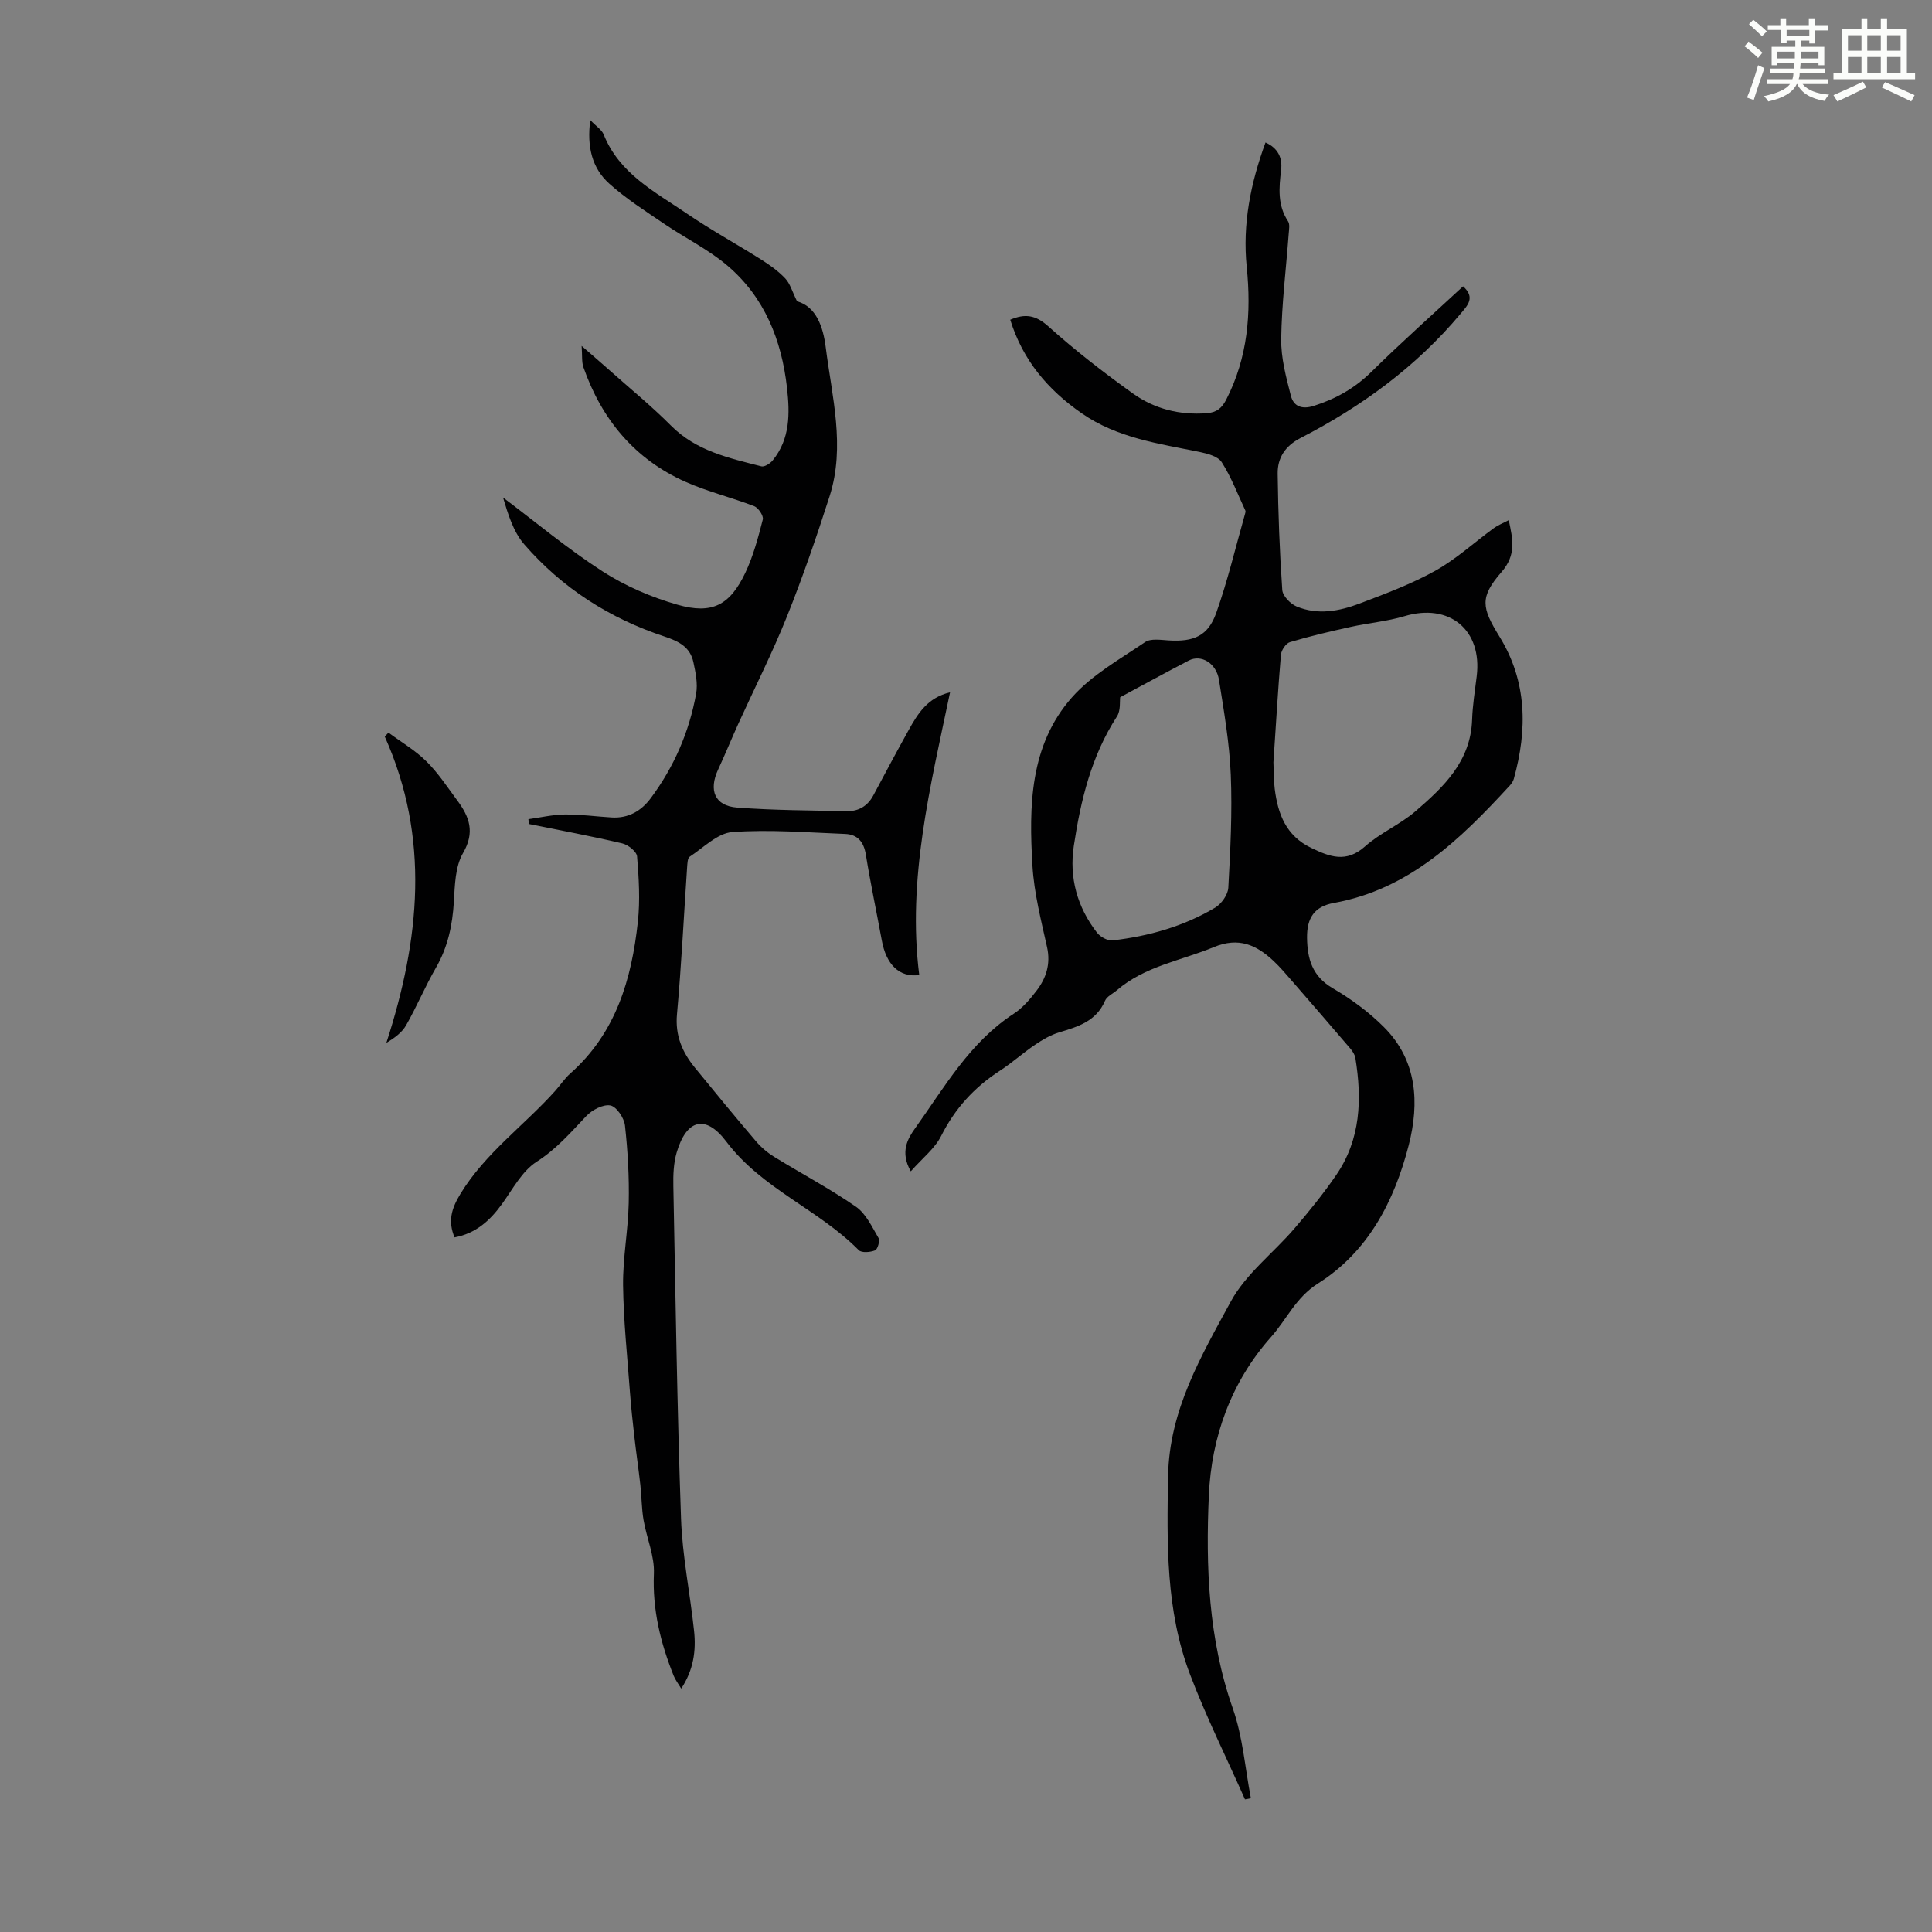 <svg enable-background="new 0 0 400 400" viewBox="0 0 400 400" xmlns="http://www.w3.org/2000/svg"><rect x="0" y="0" width="400" height="400" fill="#808080" stroke="none"/><path d="m361.2 9.6.8-1c.9.7 1.9 1.4 2.9 2.3l-.9 1.1c-1-1-2-1.8-2.8-2.4zm.5 10.6c.9-2.1 1.6-4.3 2.3-6.7.4.2.8.4 1.3.6-.7 2.1-1.5 4.3-2.2 6.6zm.4-15.2.9-.9c1 .8 2 1.6 2.8 2.4l-1 1c-.9-.9-1.8-1.7-2.7-2.5zm12.5-1.2h1.2v1.4h2.7v1.1h-2.7v2.7h-1.2v-.6h-1.8v1.3h4.9v3.8h-1.2v-.5h-3.7c0 .4-.1.9-.1 1.2h5.1v1h-5.2c0 .5-.1.9-.2 1.2h6v1h-5.2c1.1 1.3 2.9 2 5.5 2.2-.4.4-.7.8-.9 1.3-2.9-.5-4.8-1.6-5.7-3.5h-.1c-.8 1.7-2.7 2.9-5.9 3.6-.2-.4-.6-.8-.9-1.1 2.8-.6 4.6-1.4 5.4-2.5h-4.8v-1h5.3c.1-.3.2-.7.2-1.2h-4.9v-1h5c0-.4 0-.8.1-1.2h-3.5v.5h-1.2v-3.8h4.9v-1.3h-1.8v.5h-1.2v-2.7h-2.7v-1h2.6v-1.4h1.2v1.4h4.7v-1.4zm-6.6 8.3h3.6c0-.4 0-.9 0-1.4h-3.6zm1.9-4.6h4.7v-1.3h-4.7zm6.6 3.2h-3.7v1.4h3.7z" fill="#fbfcfa"/><path d="m385.3 3.8h1.3v2.2h2.8v-2.2h1.3v2.2h4.1v9.1h1.7v1.3h-16.9v-1.3h1.7v-9.1h4.1v-2.2zm.4 13.1.7 1.2c-1.8.9-3.8 1.9-6 2.9-.2-.4-.5-.8-.8-1.3 2.3-1 4.3-1.9 6.1-2.8zm-3.1-6.4h2.8v-3.2h-2.8zm0 4.6h2.8v-3.3h-2.8zm4-4.6h2.8v-3.2h-2.8zm0 4.6h2.8v-3.3h-2.8zm3.7 1.9c2.1.9 4.1 1.8 6.1 2.7l-.7 1.3c-2.2-1.1-4.2-2-6.1-2.9zm3.2-9.7h-2.8v3.2h2.8zm-2.8 7.8h2.8v-3.3h-2.8z" fill="#fbfcfa"/><g fill="#010102"><path d="m257.76 372.54c-3.82-8.62-8.04-17.08-11.38-25.88-5.03-13.22-4.79-27.12-4.54-41.05.24-13.66 6.87-24.89 13-36.17 3.12-5.73 8.82-10.03 13.19-15.13 3.04-3.55 6-7.21 8.64-11.06 5.06-7.39 5.33-15.7 3.95-24.19-.11-.7-.58-1.41-1.05-1.97-3.99-4.67-8.01-9.32-12.04-13.95-1.25-1.43-2.48-2.9-3.86-4.19-3.54-3.31-7.19-5-12.37-2.86-6.77 2.81-14.25 3.93-20.05 8.92-.84.72-2.08 1.27-2.47 2.19-1.82 4.25-5.59 5.36-9.49 6.54-1.77.53-3.45 1.52-5 2.57-2.5 1.69-4.76 3.74-7.29 5.38-5.28 3.42-9.28 7.8-12.14 13.49-1.32 2.62-3.89 4.61-6.29 7.33-2.29-4-.61-6.81.88-8.89 6.08-8.5 11.3-17.78 20.42-23.73 1.83-1.19 3.36-2.98 4.7-4.73 2.03-2.64 2.99-5.56 2.21-9.07-1.23-5.56-2.68-11.17-3.02-16.82-.74-12.37-.59-24.97 8.18-34.89 4.11-4.65 9.9-7.88 15.14-11.44 1.17-.79 3.23-.45 4.87-.35 5.17.32 8.15-.89 9.85-5.67 2.39-6.71 4.03-13.69 5.98-20.56.06-.21.14-.48.06-.65-1.58-3.38-2.91-6.91-4.9-10.02-.78-1.22-2.98-1.79-4.64-2.13-8.42-1.72-16.97-2.87-24.33-7.98-7.03-4.88-12.22-11-14.81-19.38 3.05-1.3 5.23-1 7.86 1.35 5.55 4.99 11.49 9.59 17.57 13.94 4.45 3.18 9.66 4.49 15.26 4.06 2.05-.16 3.11-1.03 4.04-2.84 4.46-8.7 5.2-17.92 4.23-27.44-.9-8.86.8-17.34 3.89-25.77 2.6 1.17 3.53 3.18 3.23 5.7-.44 3.69-.78 7.27 1.44 10.62.41.63.19 1.73.13 2.61-.54 7.25-1.45 14.5-1.55 21.75-.06 3.91 1.01 7.9 2 11.75.55 2.14 2.19 2.91 4.73 2.11 4.57-1.45 8.48-3.65 11.94-7.05 6.13-6.04 12.57-11.77 18.98-17.71 2.64 2.35.87 4.02-.53 5.7-9.17 10.96-20.49 19.2-33.1 25.7-3.21 1.65-4.8 4.12-4.75 7.41.1 8.02.4 16.05.95 24.05.08 1.23 1.68 2.89 2.96 3.42 4.37 1.83 8.86.99 13.09-.62 5.32-2.02 10.71-4.03 15.66-6.79 4.32-2.41 8.05-5.86 12.08-8.8.86-.63 1.9-1.03 3.1-1.66.85 3.98 1.59 7.2-1.49 10.73-4.57 5.24-4.12 7.4-.43 13.38 5.73 9.28 5.8 19.25 2.97 29.45-.14.51-.49 1.02-.86 1.42-10.17 11.04-20.73 21.44-36.41 24.28-4.02.73-5.59 3.09-5.54 7.22.06 4.29 1.05 7.93 5.27 10.4 3.83 2.24 7.53 4.95 10.65 8.08 6.9 6.91 7.38 15.68 5.13 24.46-2.98 11.57-8.37 22.05-18.8 28.63-4.56 2.88-6.46 7.42-9.71 11.08-8.3 9.33-12.34 20.8-12.87 32.76-.66 14.79-.11 29.71 4.95 44.1 2.08 5.92 2.55 12.4 3.75 18.63-.43.08-.82.15-1.22.23zm5.89-214.71c.08 1.71.03 3.62.27 5.5.65 5.18 2.32 9.69 7.51 12.2 3.86 1.86 7.28 3.2 11.19-.29 3.14-2.8 7.24-4.52 10.43-7.27 5.83-5.02 11.43-10.34 11.73-18.92.1-3.01.58-6.01.95-9 1.21-9.63-5.65-15.26-14.94-12.48-3.61 1.08-7.43 1.4-11.13 2.22-4.23.93-8.45 1.92-12.6 3.16-.83.25-1.78 1.67-1.86 2.62-.62 7.34-1.04 14.71-1.55 22.26zm-31.73-13.48c-.12.82.14 2.75-.67 3.99-5.31 8.19-7.51 17.39-8.93 26.8-.99 6.57.71 12.69 4.81 17.97.68.87 2.21 1.71 3.23 1.59 7.5-.87 14.7-2.9 21.22-6.78 1.31-.78 2.65-2.68 2.73-4.13.43-7.79.83-15.61.51-23.4-.27-6.56-1.41-13.1-2.44-19.61-.55-3.5-3.7-5.36-6.27-4.02-4.67 2.43-9.28 4.96-14.19 7.59z"/><path d="m94.11 256.19c-1.4-3.35-.66-5.94 1.23-9.04 5.18-8.48 13.22-14.15 19.66-21.36 1.04-1.17 1.91-2.52 3.08-3.55 9.43-8.35 12.69-19.49 13.98-31.38.49-4.46.21-9.05-.16-13.54-.08-1-1.84-2.41-3.05-2.7-6.41-1.51-12.89-2.71-19.34-4.02-.04-.33-.07-.67-.11-1 2.52-.34 5.04-.94 7.56-.97 3.23-.03 6.46.43 9.69.62 3.42.2 6.08-1.31 8.07-3.98 4.82-6.47 7.97-13.72 9.4-21.63.38-2.08-.1-4.41-.56-6.54-.68-3.13-2.96-4.31-6-5.32-11.34-3.74-21.2-10.05-29.03-19.09-2.29-2.64-3.37-6.33-4.38-9.68 6.85 5.15 13.46 10.69 20.65 15.32 4.7 3.02 10.08 5.33 15.47 6.87 7.18 2.05 10.85.09 14.04-6.61 1.65-3.48 2.66-7.29 3.62-11.04.19-.75-.92-2.42-1.78-2.75-4.68-1.81-9.63-3-14.2-5.03-10.56-4.69-17.38-12.94-21.16-23.74-.38-1.09-.22-2.37-.37-4.41 2.33 2.03 4.08 3.53 5.8 5.06 4.26 3.8 8.7 7.42 12.72 11.46 5.21 5.23 11.99 6.7 18.69 8.41.65.17 1.82-.58 2.35-1.23 3.63-4.46 3.56-9.74 2.96-15.03-1.11-9.87-4.64-18.75-12.33-25.29-3.96-3.37-8.78-5.72-13.11-8.67-3.87-2.63-7.86-5.17-11.33-8.28-3.59-3.22-4.69-7.64-3.96-13.19 1.23 1.3 2.38 2 2.78 3 3.24 8.09 10.6 11.85 17.19 16.34 4.98 3.4 10.3 6.31 15.4 9.53 1.79 1.13 3.56 2.39 5 3.92 1 1.06 1.42 2.67 2.44 4.73 3.98 1.1 5.41 5.35 5.93 9.48 1.29 10.24 4.11 20.56.81 30.87-2.68 8.37-5.55 16.71-8.81 24.86-3.02 7.54-6.7 14.81-10.07 22.21-1.43 3.15-2.73 6.36-4.19 9.5-2.02 4.33-.71 7.55 3.92 7.9 7.56.57 15.16.59 22.75.74 2.38.05 4.27-1.05 5.44-3.24 2.42-4.53 4.83-9.06 7.33-13.55 1.89-3.4 3.92-6.72 8.57-7.81-4.09 19.53-8.89 38.7-6.38 58.53-4.16.56-6.85-2.22-7.75-7.16-1.09-5.93-2.35-11.84-3.31-17.79-.43-2.64-1.73-4.16-4.28-4.26-7.79-.3-15.61-.95-23.35-.39-3.06.22-5.96 3.21-8.83 5.1-.46.3-.48 1.41-.54 2.16-.69 10.16-1.18 20.34-2.1 30.47-.4 4.4 1.1 7.85 3.71 11.05 4.17 5.12 8.37 10.22 12.65 15.24 1.06 1.25 2.38 2.37 3.78 3.23 5.62 3.46 11.48 6.56 16.89 10.3 2.09 1.44 3.34 4.19 4.7 6.5.33.57-.19 2.35-.72 2.56-.99.4-2.79.55-3.38-.05-8.34-8.45-20.04-12.69-27.41-22.47-4.31-5.72-8.27-4.62-10.29 2.28-.64 2.2-.73 4.63-.68 6.95.45 22.94.78 45.88 1.59 68.8.27 7.78 1.88 15.51 2.7 23.28.43 4.06-.09 8.04-2.66 11.93-.6-1-1.2-1.76-1.55-2.62-2.72-6.78-4.43-13.68-4.11-21.16.16-3.66-1.5-7.38-2.14-11.11-.41-2.38-.39-4.84-.66-7.25-.38-3.39-.88-6.76-1.26-10.15-.35-3.04-.67-6.08-.9-9.12-.54-7.37-1.33-14.73-1.42-22.11-.06-5.67 1.05-11.35 1.17-17.04.11-5.34-.19-10.72-.78-16.03-.17-1.55-1.77-3.92-3.03-4.14-1.52-.27-3.8.94-5 2.22-3.21 3.39-6.17 6.82-10.26 9.44-3.01 1.93-4.94 5.65-7.15 8.72-2.52 3.5-5.49 6.14-9.84 6.94z"/><path d="m80.42 151.68c2.64 1.96 5.54 3.65 7.85 5.94 2.44 2.41 4.36 5.35 6.42 8.13 2.49 3.36 3.7 6.54 1.17 10.88-1.62 2.79-1.69 6.64-1.89 10.05-.29 4.88-1.25 9.43-3.73 13.71-2.23 3.86-3.95 8.01-6.16 11.88-.87 1.53-2.45 2.66-4.09 3.65 6.93-21.37 9.09-42.39-.33-63.42.26-.27.51-.55.76-.82z"/></g></svg>